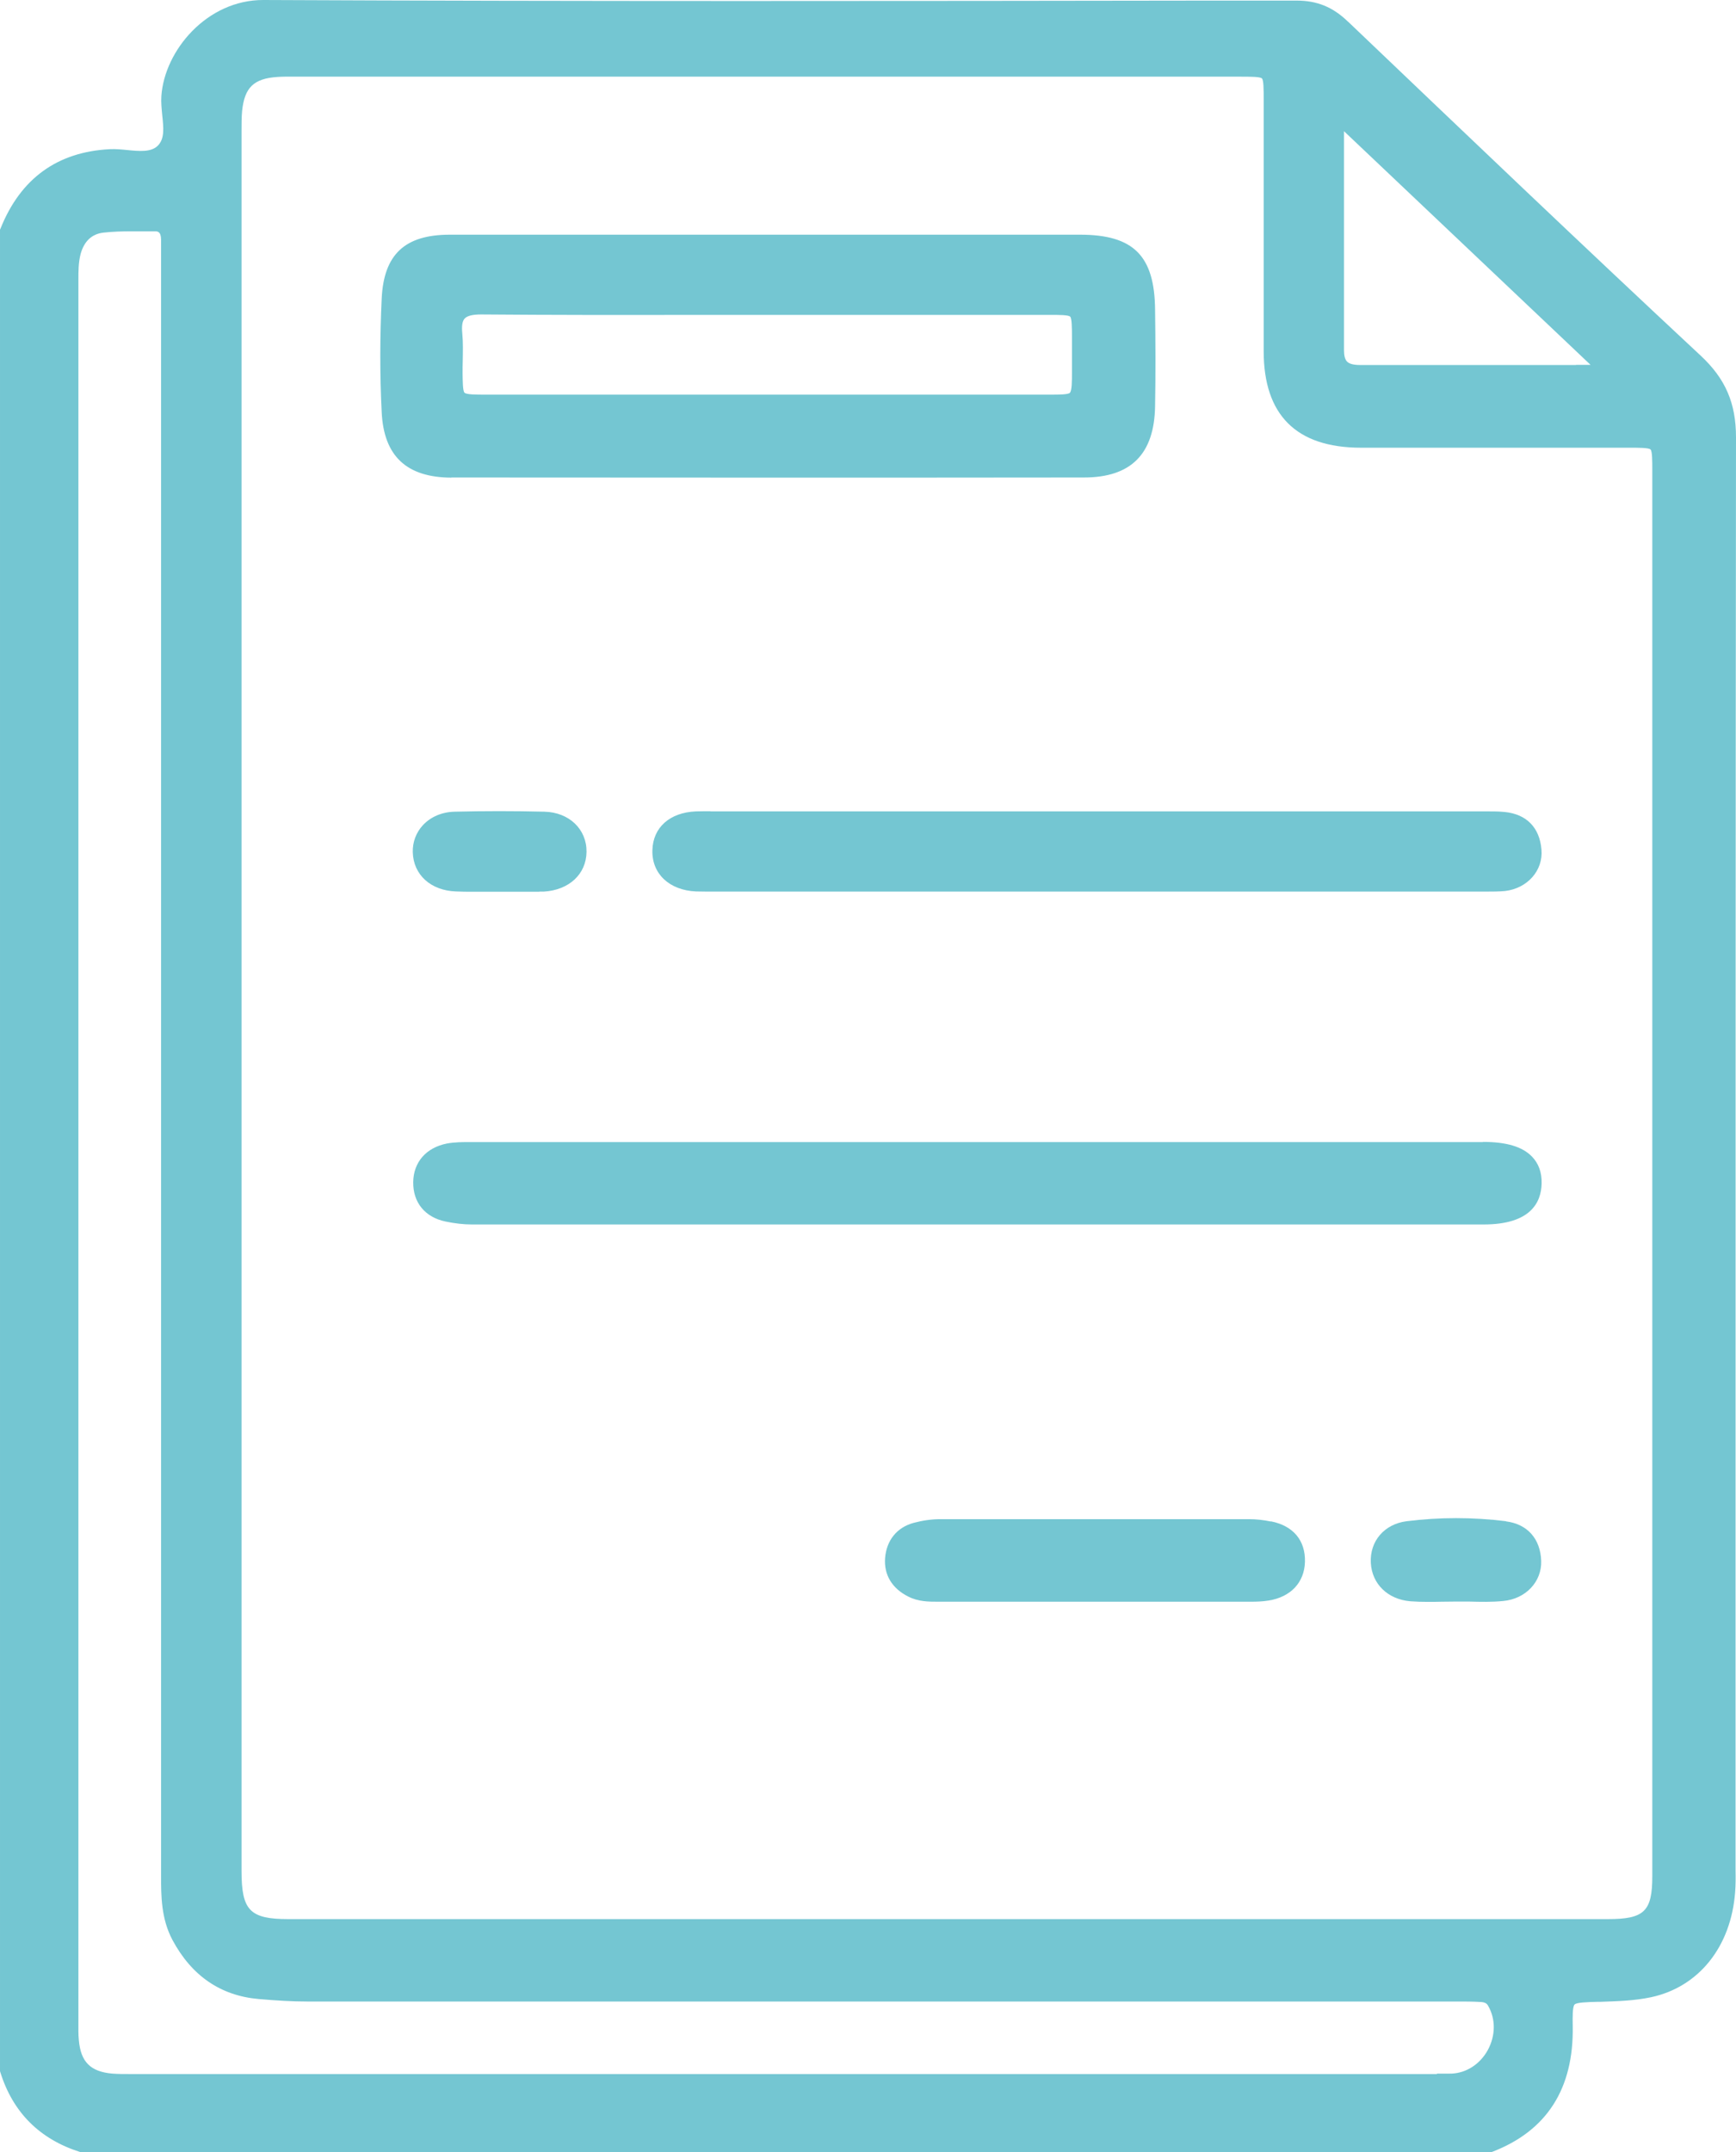 <?xml version="1.0" encoding="UTF-8"?><svg id="Layer_2" xmlns="http://www.w3.org/2000/svg" viewBox="0 0 117.8 146"><defs><style>.cls-1{fill:#74c6d2;}</style></defs><g id="Layer_1-2"><path class="cls-1" d="M117.8,29.67c0-2.32-.71-3.97-2.39-5.54-8.02-7.47-16.07-15.16-23.87-22.6l-.1-.09c-1.01-.97-2.08-1.4-3.45-1.4h-5.71C61.17,.07,39.33,.1,17.87,0c-3.82-.01-6.71,3.42-6.92,6.52-.03,.43,.02,.88,.06,1.31,.09,.85,.17,1.59-.31,2.06-.45,.44-1.23,.37-2.04,.29-.4-.04-.81-.08-1.21-.06-3.55,.18-6.05,1.98-7.41,5.37l-.04,.09v124.91l.02,.07c.85,2.73,2.67,4.55,5.42,5.42l.07,.02H101.17l.08-.03c3.71-1.42,5.55-4.29,5.47-8.54-.01-.59-.02-1.32,.13-1.46,.15-.14,.81-.16,1.58-.18h.17c1.13-.04,2.3-.07,3.43-.31,3.24-.69,5.43-3.42,5.71-7.12,.04-.5,.04-.99,.03-1.48v-20.28c0-25.21,0-51.28,.03-76.92h0ZM16.39,126.94c0-12.06,0-24.12,0-36.17V8.88c0-.48,0-.93,.04-1.37,.17-1.58,.79-2.18,2.39-2.29,.17-.01,.35-.02,.52-.02H84.09c.76,0,1.41,0,1.54,.12,.12,.12,.12,.75,.12,1.49V23.82c0,4.34,2.22,6.54,6.58,6.55,3.76,0,7.51,0,11.27,0h7c.6,0,1.27,0,1.4,.12,.12,.12,.12,.79,.12,1.38V127.26c0,2.4-.54,2.92-3.02,2.92H19.58c-2.62,0-3.19-.58-3.19-3.26h0ZM106.95,24.76h-3.46c-1.03,0-2.07,0-3.1,0-2.65,0-5.38,0-8.08,0-.44,0-.74-.07-.9-.23-.14-.14-.21-.4-.21-.76,0-2.93,0-5.86,0-8.79v-6.08l16.73,15.85h-.99Zm-9.43,115.93H8.82c-.42,0-.81,0-1.2-.03-1.48-.13-2.14-.79-2.27-2.27-.04-.39-.03-.79-.03-1.21,0-.15,0-.3,0-.45V19.02c0-.62,0-1.21,.15-1.79,.24-.87,.76-1.36,1.55-1.45,.63-.07,1.28-.09,1.92-.09,.29,0,.58,0,.87,0,.23,0,.46,0,.68,0,.19,0,.43,0,.44,.55,0,.52,0,1.03,0,1.55v11.13c0,32.77,0,65.53,0,98.3,0,1.37,0,2.92,.77,4.37,1.3,2.43,3.26,3.78,5.84,4.01,1.27,.11,2.32,.17,3.29,.17,20.2,0,40.4,0,60.6,0h17.32c.66,0,1.19,0,1.68,.03,.35,.01,.47,.11,.55,.26,.52,.9,.51,2.02-.02,3-.53,.96-1.45,1.56-2.47,1.6-.33,.01-.67,0-.99,0h0Z"/><path class="cls-1" d="M30.63,32.39c7.21,0,14.41,.01,21.56,.01s14.33,0,21.36-.01c3.2,0,4.78-1.59,4.83-4.84,.04-2.18,.03-4.33,0-6.53-.03-3.67-1.46-5.1-5.09-5.1-5.22,0-10.44,0-15.66,0h-11.98c-5.04,0-10.08,0-15.13,0-3.05,0-4.48,1.34-4.62,4.34-.12,2.54-.13,5.13,0,7.69,.14,2.99,1.69,4.44,4.74,4.45h0Zm41.98-5.75c-.12,.13-.79,.13-1.28,.13-2.34,0-4.68,0-7.02,0h-9.44c-7.34,0-14.68,0-22.02,0-.51,0-1.2,0-1.33-.13-.12-.12-.12-.77-.13-1.29,0-.29,0-.58,.01-.87,.01-.6,.03-1.23-.03-1.86-.05-.52,0-.85,.17-1.02,.17-.18,.53-.27,1.11-.27,4.76,.04,9.6,.04,14.28,.03,1.7,0,3.41,0,5.1,0h19.24c.58,0,1.23,0,1.35,.12,.11,.11,.12,.76,.12,1.28,0,.85,0,1.7,0,2.54,0,.54,0,1.2-.14,1.34h0Z"/><path class="cls-1" d="M100.63,77.47H61.25c-9.67,0-19.34,0-29.01,0h-.29c-.53,0-1.09,0-1.63,.1-1.4,.28-2.26,1.26-2.28,2.61-.02,1.39,.8,2.39,2.19,2.68,.62,.13,1.22,.2,1.78,.2,13.67,0,26.57,0,38.9,0,10.27,0,20.15,0,29.77,0,3.19,0,3.9-1.5,3.93-2.77,.02-.75-.2-1.37-.66-1.84-.65-.67-1.74-.99-3.32-.99h0Z"/><path class="cls-1" d="M48.21,55.03c-.33,0-.67,0-1,.01-1.77,.08-2.9,1.09-2.94,2.63-.05,1.59,1.14,2.72,2.96,2.8,.24,0,.47,.01,.71,.01h52.9c.42,0,.85,0,1.29-.04,1.52-.18,2.59-1.39,2.47-2.8-.12-1.5-1.01-2.41-2.49-2.56-.49-.05-.97-.04-1.44-.04H48.21Z"/><path class="cls-1" d="M86.24,103.21c-.53-.11-1.03-.16-1.49-.16-8.19,0-14.84,0-20.95,0-.58,0-1.2,.09-1.8,.25-1.14,.31-1.84,1.18-1.94,2.38-.09,1.14,.47,2.07,1.57,2.62,.68,.35,1.39,.35,2.02,.35h21.18c.42,0,.84-.01,1.26-.08,1.49-.24,2.42-1.22,2.46-2.62,.04-1.45-.79-2.45-2.3-2.75h0Z"/><path class="cls-1" d="M102.2,103.19c-2.26-.28-4.53-.28-6.75,0-1.51,.19-2.51,1.35-2.43,2.83,.08,1.43,1.15,2.47,2.68,2.6,.39,.03,.79,.04,1.18,.04,.31,0,.62,0,.93-.01,.3,0,.6-.01,.9-.01h.45c.18,0,.36,0,.54,0,.76,.02,1.53,.04,2.31-.04,1.52-.14,2.62-1.31,2.57-2.72-.05-1.5-.94-2.5-2.39-2.68h0Z"/><path class="cls-1" d="M36.59,60.48c.1,0,.2,0,.31,0,1.71-.1,2.88-1.18,2.9-2.69,.02-1.54-1.18-2.69-2.86-2.73-2.05-.05-4.09-.05-6.09,0-.85,.02-1.61,.34-2.14,.9-.47,.5-.72,1.16-.7,1.85,.04,1.53,1.22,2.6,2.93,2.66,.38,.02,.77,.02,1.15,.02,.31,0,.62,0,.92,0,.14,0,.29,0,.43,0h3.16Z"/></g></svg>